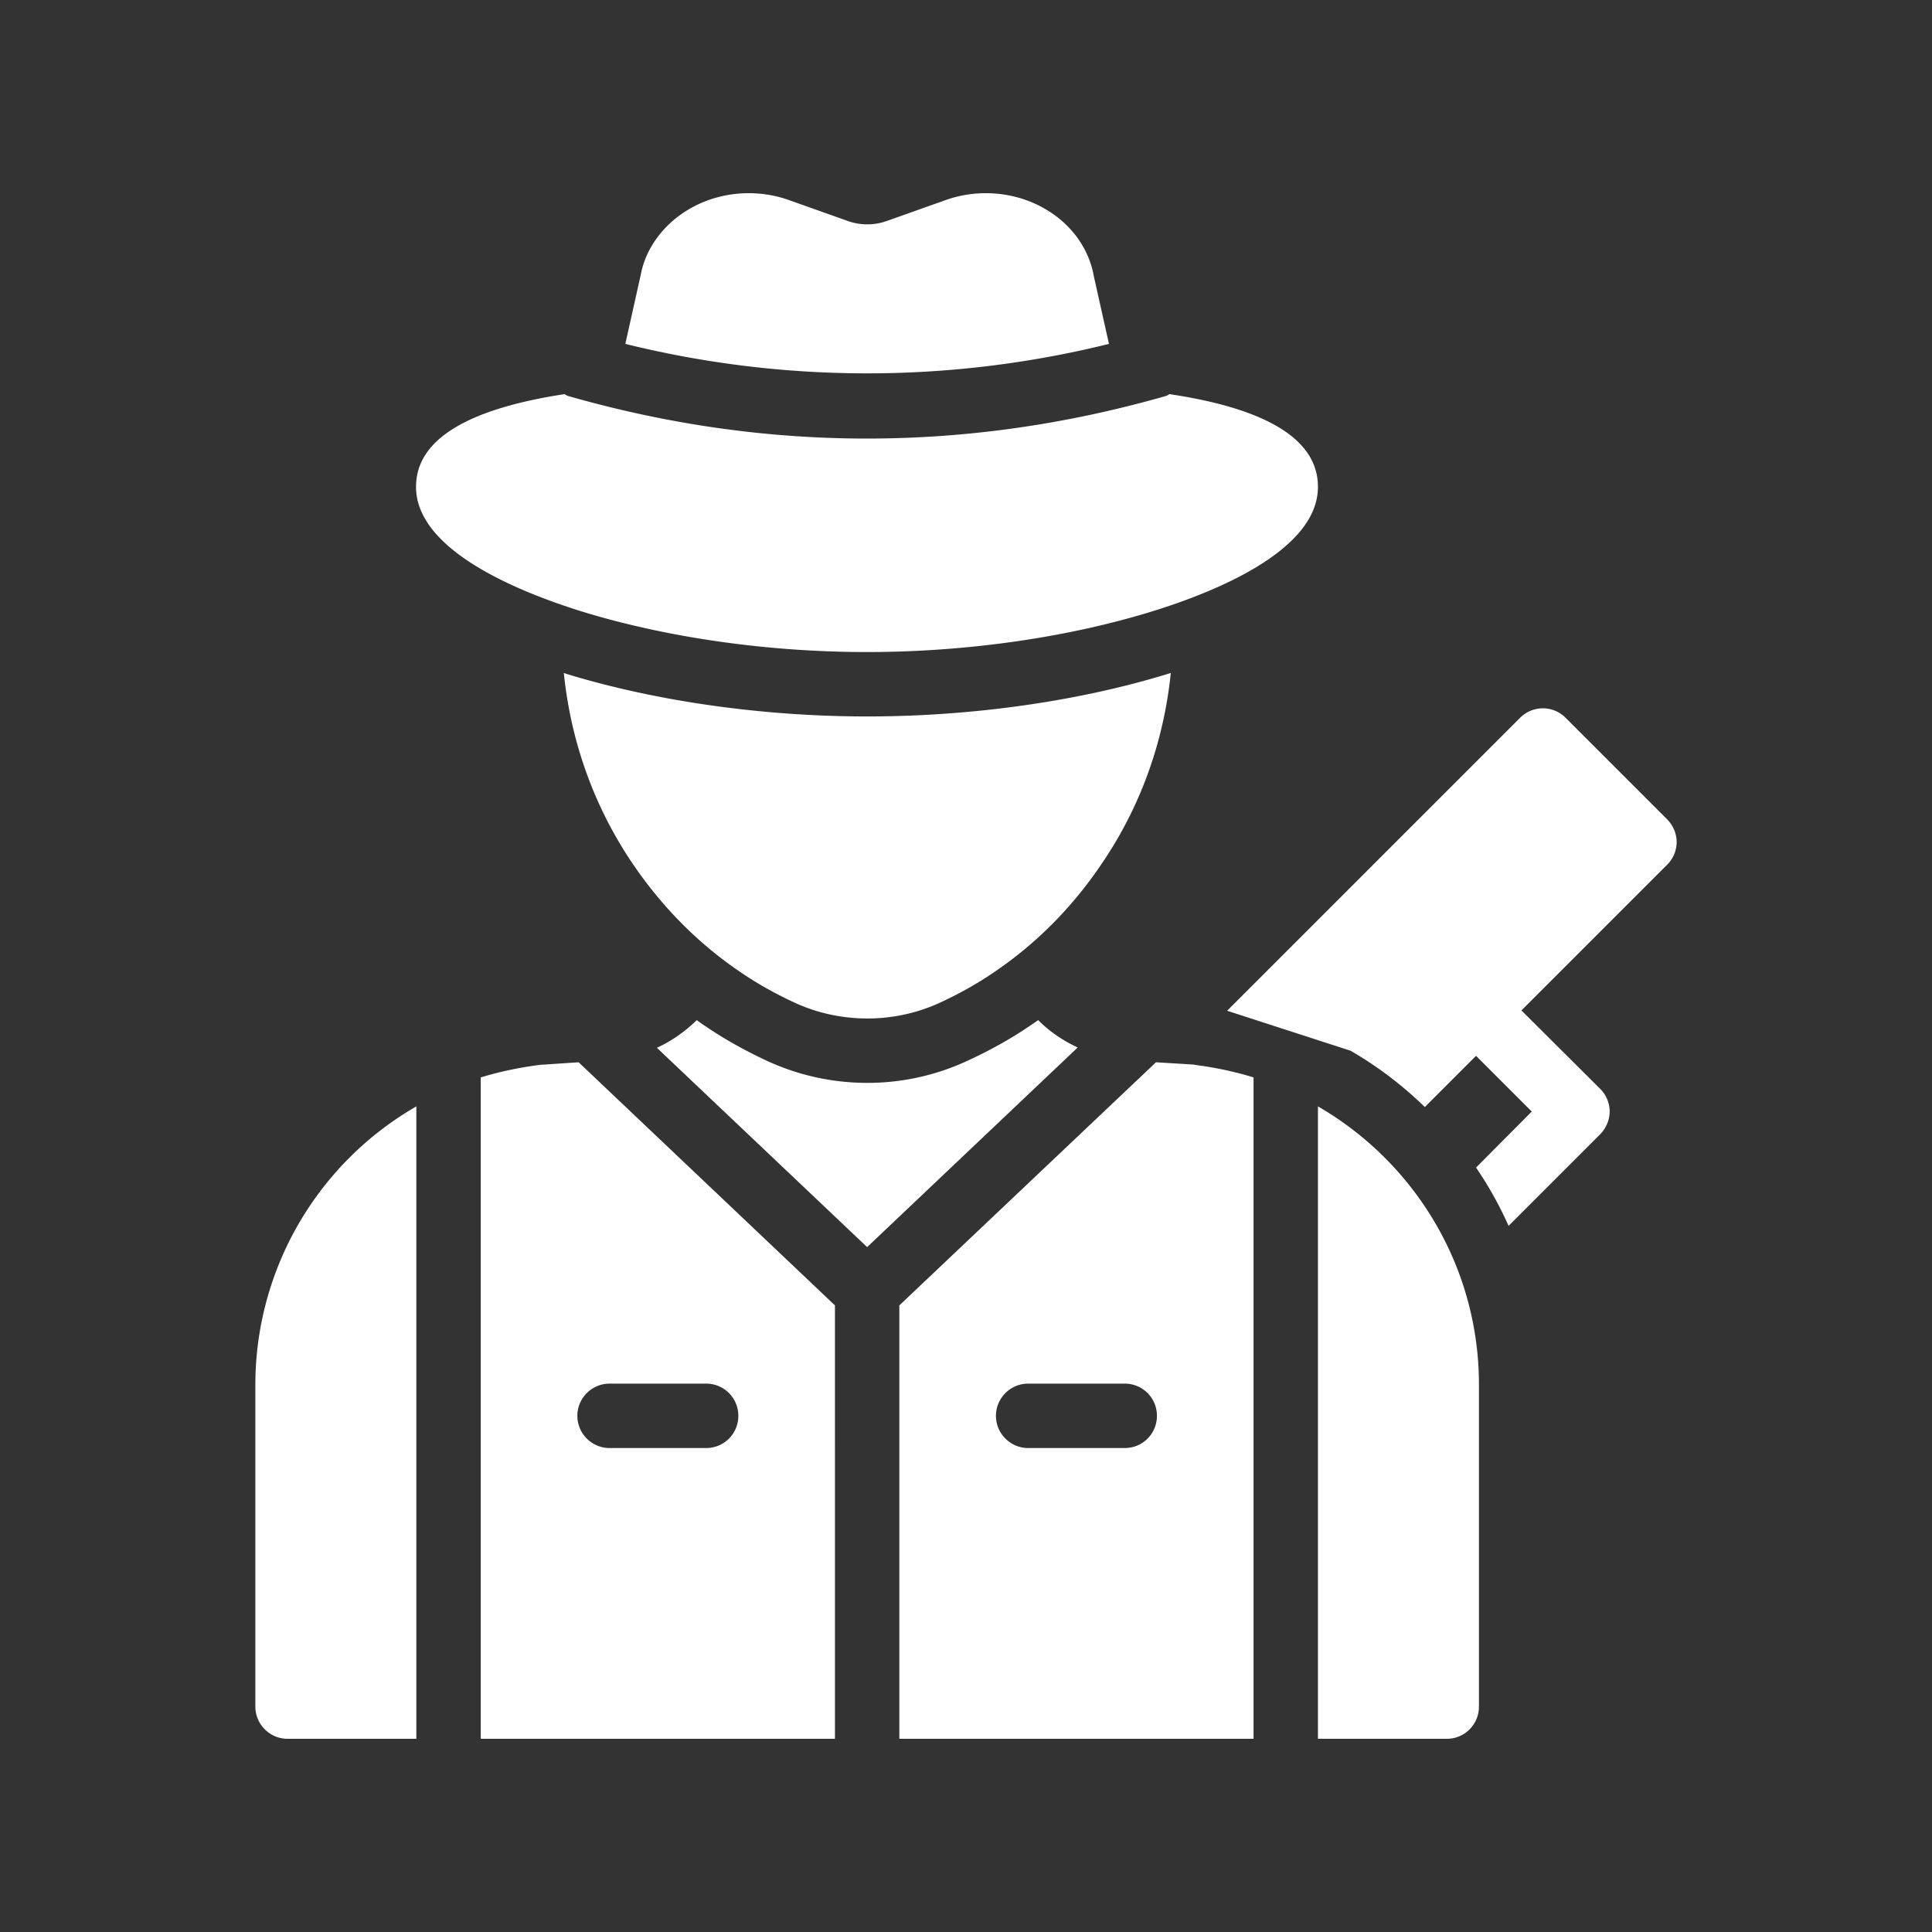 <svg xmlns="http://www.w3.org/2000/svg" version="1.1" xmlns:xlink="http://www.w3.org/1999/xlink" width="512" height="512" x="0" y="0" viewBox="0 0 60 60" style="enable-background:new 0 0 512 512" xml:space="preserve" class=""><rect x="0" y="0" width="60" height="60" fill="#333333" stroke="none"/><g><path d="M48.62 22.29a.996.996 0 0 0-1.41 0l-9.1 9.1 3.83 1.24c.85.49 1.62 1.08 2.31 1.75l1.59-1.59 1.73 1.73-1.73 1.74c.39.57.73 1.18 1.01 1.81l2.84-2.84c.19-.19.3-.45.3-.71a1 1 0 0 0-.3-.71l-2.44-2.43 4.52-4.52a1 1 0 0 0 .3-.71c0-.26-.11-.52-.3-.71zM32.46 6.49c-.92-.54-2.09-.64-3.11-.27l-1.83.65c-.37.13-.8.13-1.17 0l-1.83-.65c-1.02-.37-2.19-.27-3.11.27-.81.47-1.36 1.23-1.51 2.04l-.48 2.15a31.277 31.277 0 0 0 15.02 0l-.47-2.1c-.15-.86-.7-1.62-1.51-2.09zM40.93 15.12c0-1.45-1.54-2.42-4.61-2.88-.04.02-.07.05-.12.06-3.08.88-6.18 1.32-9.28 1.32s-6.19-.44-9.27-1.32c-.04-.01-.08-.04-.12-.06-3.06.47-4.61 1.43-4.61 2.88 0 2.01 3.31 3.31 5.28 3.91 2.59.78 5.68 1.22 8.72 1.22 3.05 0 6.14-.44 8.72-1.22 1.99-.6 5.29-1.9 5.29-3.91zM23.01 30.2c.54.37 1.11.68 1.67.94.72.33 1.49.49 2.26.49.76 0 1.53-.16 2.25-.49.56-.26 1.13-.57 1.67-.94 1.38-.93 2.56-2.14 3.51-3.61 1.1-1.69 1.78-3.63 1.99-5.69-.04.01-.09.03-.13.04-2.78.85-6.09 1.31-9.3 1.31-3.2 0-6.5-.46-9.3-1.31-.04-.01-.08-.03-.12-.04.21 2.06.89 4 1.99 5.7.95 1.46 2.13 2.67 3.51 3.6zM33.47 32.53c-.46-.21-.88-.5-1.23-.85-.08.06-.17.12-.26.18-.57.39-1.23.76-1.95 1.09-.97.45-2.03.68-3.09.68-1.08 0-2.12-.23-3.09-.67-.73-.34-1.39-.71-1.97-1.11-.08-.05-.16-.11-.24-.17-.36.35-.78.65-1.24.86l6.53 6.19zM38.93 33.46c-.58-.18-1.2-.31-1.83-.39-.01-.01-.03-.01-.05-.01l-1.15-.07-7.97 7.55V54h11zm-4 11.51h-3c-.55 0-1-.45-1-1s.45-1 1-1h3c.56 0 1 .45 1 1s-.44 1-1 1zM14.93 33.46V54h11V40.54l-7.96-7.55-1.2.08c-.63.08-1.25.21-1.84.39zm4 9.51h3c.56 0 1 .45 1 1s-.44 1-1 1h-3c-.55 0-1-.45-1-1s.45-1 1-1zM45.93 53V43c0-3.66-1.99-6.9-5-8.64V54h4c.56 0 1-.45 1-1zM8.93 54h4V34.36a9.98 9.98 0 0 0-5 8.64v10c0 .55.45 1 1 1z" fill="#ffffff" opacity="1" data-original="#000000"></path></g></svg>